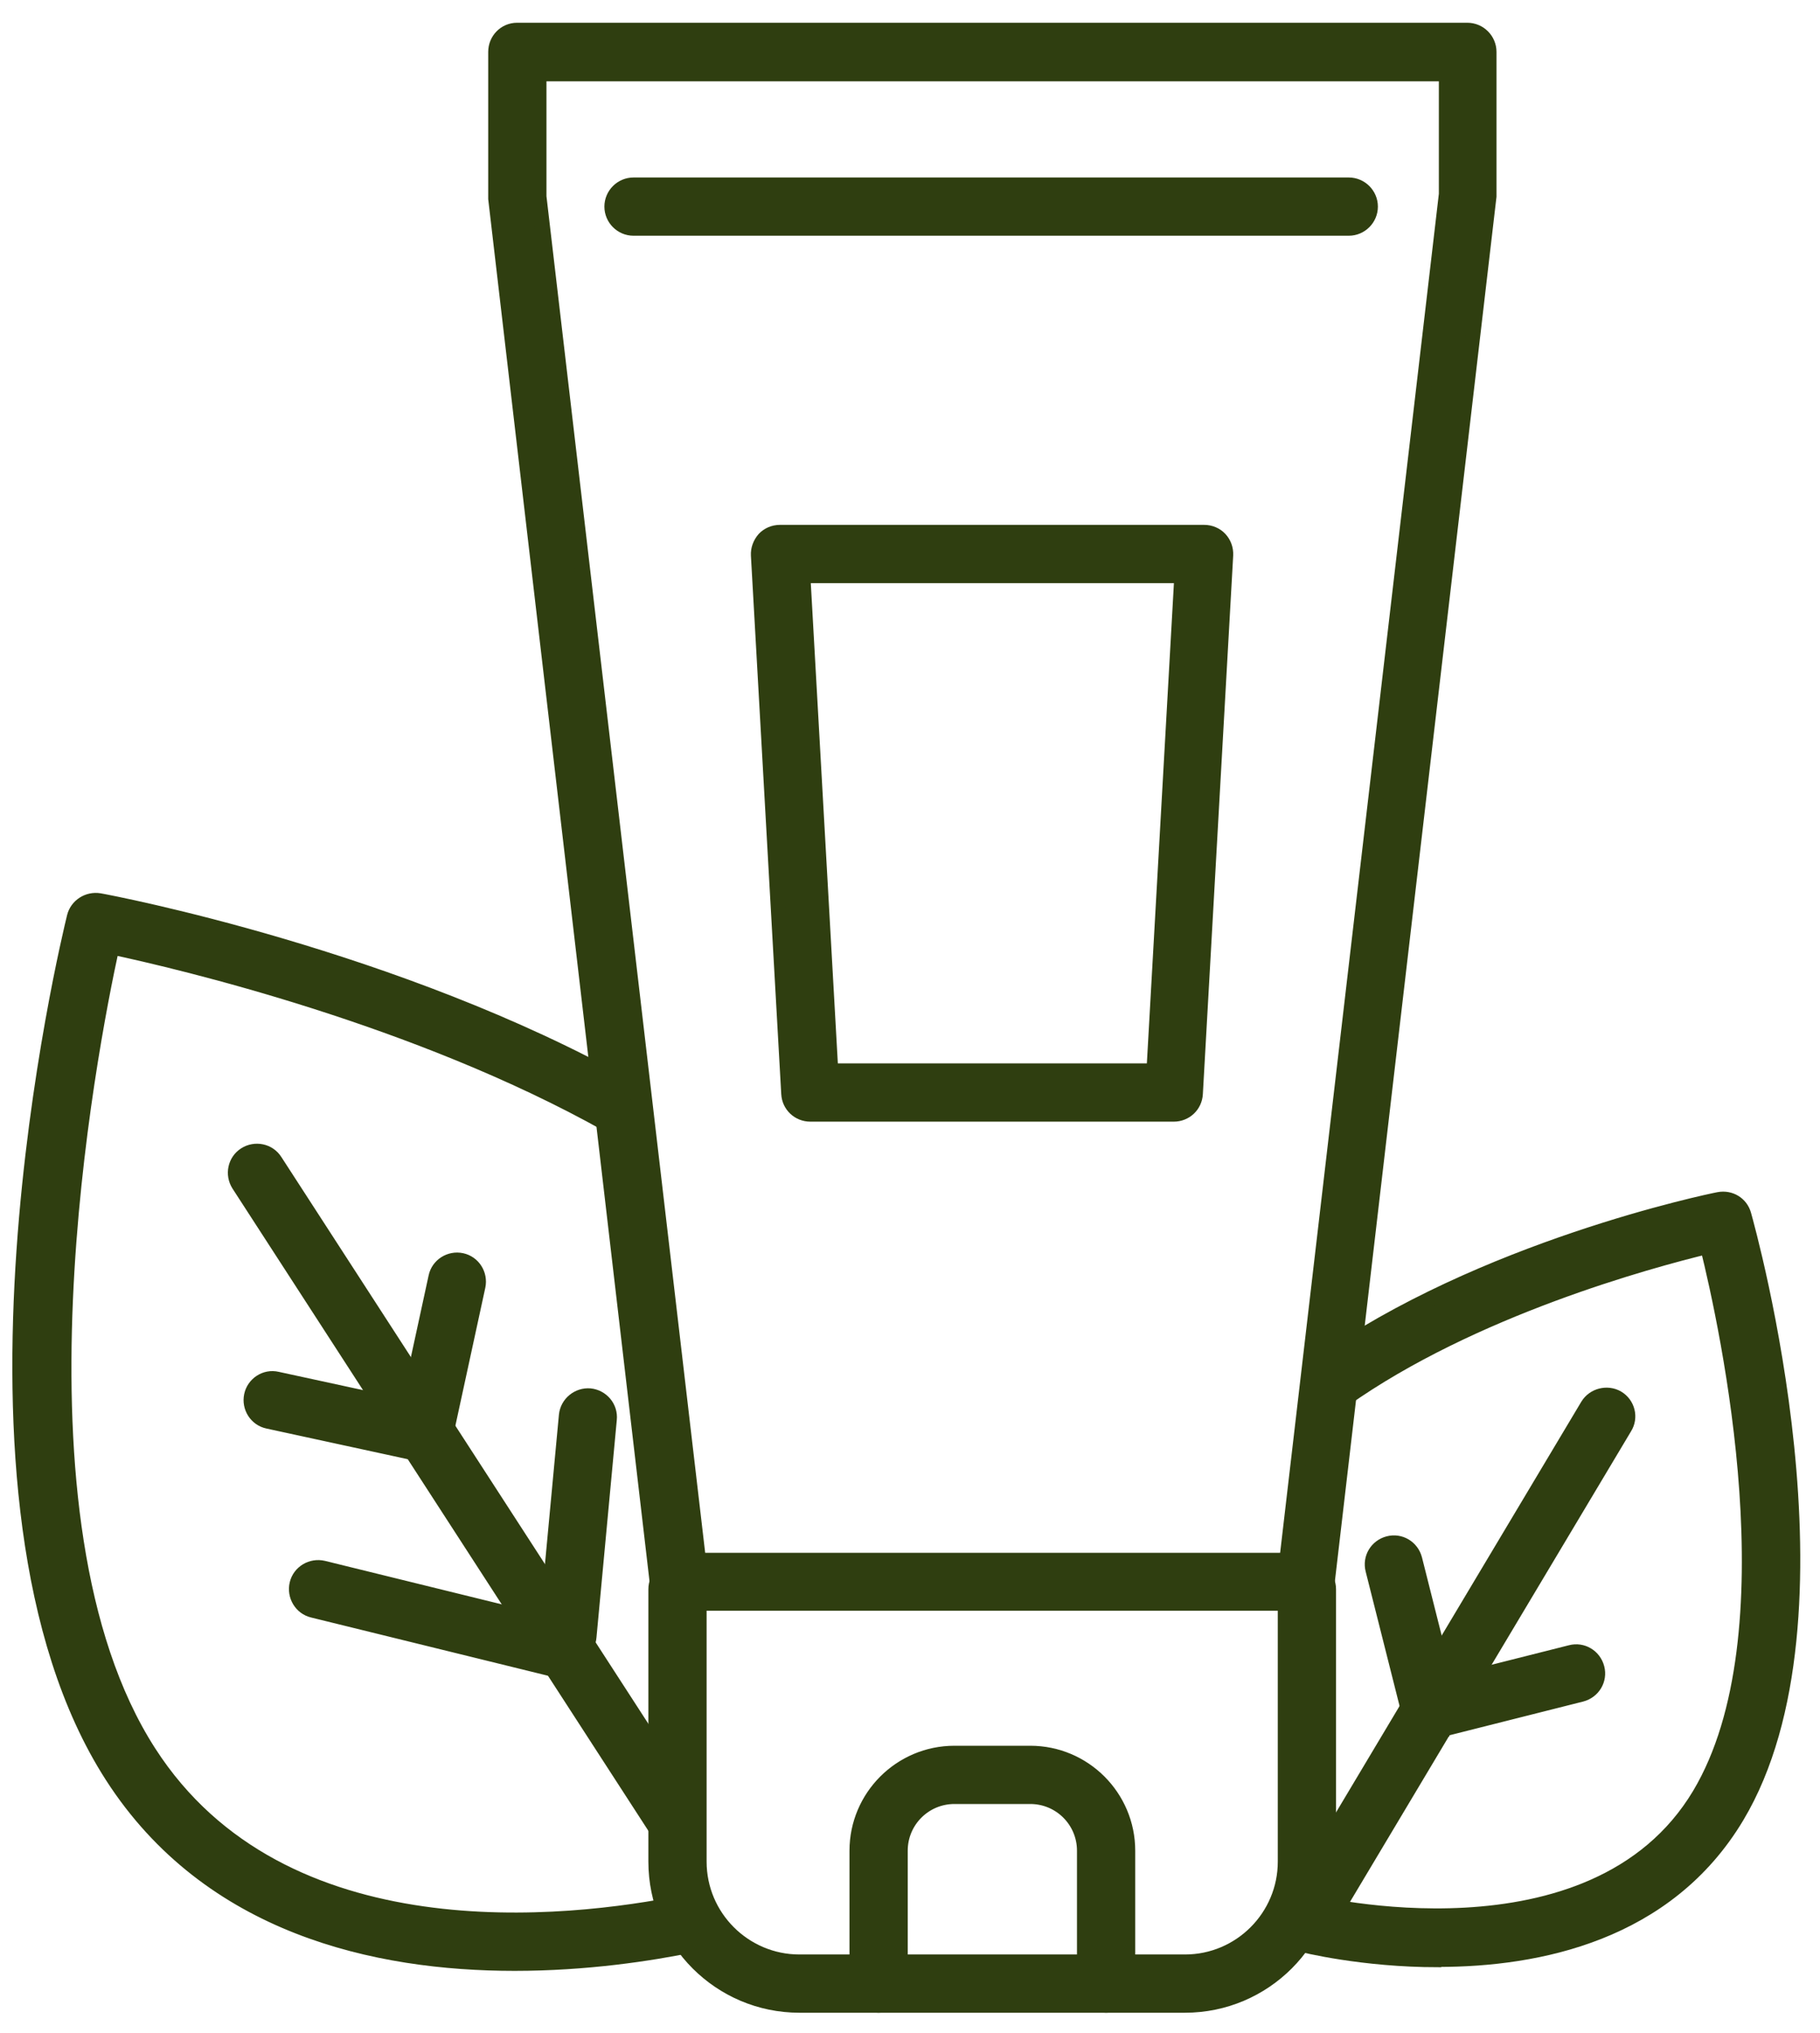 <svg width="60" height="67" viewBox="0 0 60 67" fill="none" xmlns="http://www.w3.org/2000/svg">
<path d="M43.045 52.84H22.375C22.015 52.84 21.715 52.57 21.675 52.21L16.345 6.55V1.71C16.345 1.32 16.655 1 17.045 1H48.375C48.765 1 49.085 1.32 49.085 1.71V6.47L43.745 52.21C43.705 52.57 43.405 52.84 43.045 52.84ZM23.015 51.43H42.425L47.685 6.4V2.43H17.765V6.48L23.025 51.43H23.015Z" fill="#2F3E10" stroke="#2F3E10" stroke-width="0.5"></path>
<path d="M44.465 7.52H20.885C20.495 7.52 20.175 7.2 20.175 6.81C20.175 6.42 20.495 6.1 20.885 6.1H44.465C44.855 6.1 45.175 6.42 45.175 6.81C45.175 7.2 44.855 7.52 44.465 7.52Z" fill="#2F3E10" stroke="#2F3E10" stroke-width="0.5"></path>
<path d="M39.065 66.09H26.355C23.745 66.09 21.625 63.97 21.625 61.36V52.38C21.625 51.99 21.945 51.67 22.335 51.67C22.725 51.67 23.045 51.99 23.045 52.38V61.36C23.045 63.19 24.535 64.67 26.355 64.67H39.065C40.895 64.67 42.375 63.18 42.375 61.36V52.38C42.375 51.99 42.695 51.67 43.085 51.67C43.475 51.67 43.795 51.99 43.795 52.38V61.36C43.795 63.97 41.675 66.09 39.065 66.09Z" fill="#2F3E10" stroke="#2F3E10" stroke-width="0.5"></path>
<path d="M36.465 66.09C36.075 66.09 35.755 65.77 35.755 65.38V61C35.755 60.01 34.955 59.21 33.965 59.21H31.465C30.475 59.21 29.675 60.01 29.675 61V65.38C29.675 65.77 29.355 66.09 28.965 66.09C28.575 66.09 28.255 65.77 28.255 65.38V61C28.255 59.23 29.695 57.79 31.465 57.79H33.965C35.735 57.79 37.175 59.23 37.175 61V65.38C37.175 65.77 36.855 66.09 36.465 66.09Z" fill="#2F3E10" stroke="#2F3E10" stroke-width="0.5"></path>
<path d="M16.965 64.71C12.405 64.71 6.905 63.51 3.705 58.54C-2.205 49.37 2.265 31 2.455 30.22C2.545 29.86 2.905 29.63 3.275 29.69C3.675 29.76 13.095 31.55 20.745 35.84C21.085 36.03 21.205 36.46 21.015 36.8C20.825 37.14 20.395 37.26 20.055 37.07C13.745 33.53 5.975 31.7 3.685 31.21C2.945 34.59 -0.065 50.04 4.905 57.76C9.285 64.57 18.705 63.49 22.555 62.71C22.935 62.63 23.315 62.88 23.385 63.26C23.465 63.64 23.215 64.02 22.835 64.1C21.425 64.39 19.325 64.71 16.965 64.71Z" fill="#2F3E10" stroke="#2F3E10" stroke-width="0.5"></path>
<path d="M18.295 55.01C18.235 55.01 18.185 55.01 18.125 54.99L10.315 53.07C9.935 52.98 9.705 52.59 9.795 52.21C9.885 51.83 10.275 51.6 10.655 51.69L18.465 53.61C18.845 53.7 19.075 54.09 18.985 54.47C18.905 54.79 18.615 55.01 18.295 55.01Z" fill="#2F3E10" stroke="#2F3E10" stroke-width="0.5"></path>
<path d="M22.215 60.59C21.985 60.59 21.755 60.48 21.625 60.27L7.875 39.04C7.665 38.71 7.755 38.27 8.085 38.06C8.415 37.85 8.855 37.94 9.065 38.27L22.815 59.5C23.025 59.83 22.935 60.27 22.605 60.48C22.485 60.56 22.355 60.59 22.225 60.59H22.215Z" fill="#2F3E10" stroke="#2F3E10" stroke-width="0.5"></path>
<path d="M13.825 47.91C13.825 47.91 13.725 47.91 13.675 47.89L8.835 46.84C8.455 46.76 8.215 46.38 8.295 46C8.375 45.62 8.755 45.37 9.135 45.46L13.975 46.51C14.355 46.59 14.595 46.97 14.515 47.35C14.445 47.68 14.145 47.91 13.825 47.91Z" fill="#2F3E10" stroke="#2F3E10" stroke-width="0.5"></path>
<path d="M14.015 47.79C14.015 47.79 13.915 47.79 13.865 47.77C13.485 47.69 13.245 47.31 13.325 46.93L14.375 42.09C14.455 41.71 14.835 41.47 15.215 41.55C15.595 41.63 15.835 42.01 15.755 42.39L14.705 47.23C14.635 47.56 14.335 47.79 14.015 47.79Z" fill="#2F3E10" stroke="#2F3E10" stroke-width="0.5"></path>
<path d="M47.405 64.59C44.925 64.59 42.985 64.11 42.805 64.06C42.425 63.96 42.195 63.58 42.295 63.2C42.395 62.82 42.775 62.6 43.155 62.69C43.245 62.71 52.535 65.01 56.035 59.15C59.175 53.89 56.955 43.74 56.295 41.08C54.355 41.55 48.535 43.13 44.295 46.13C43.975 46.36 43.535 46.28 43.305 45.96C43.075 45.64 43.155 45.2 43.475 44.97C48.845 41.16 56.345 39.6 56.665 39.54C57.035 39.47 57.385 39.68 57.485 40.04C57.635 40.58 61.185 53.3 57.255 59.87C54.945 63.73 50.705 64.58 47.415 64.58L47.405 64.59Z" fill="#2F3E10" stroke="#2F3E10" stroke-width="0.5"></path>
<path d="M42.975 64.09C42.855 64.09 42.725 64.06 42.615 63.99C42.275 63.79 42.165 63.35 42.375 63.02L52.345 46.33C52.545 46 52.985 45.89 53.315 46.08C53.655 46.28 53.765 46.72 53.555 47.05L43.585 63.74C43.455 63.96 43.215 64.08 42.975 64.08V64.09Z" fill="#2F3E10" stroke="#2F3E10" stroke-width="0.5"></path>
<path d="M47.075 56.72C46.755 56.72 46.465 56.51 46.385 56.18L45.265 51.74C45.165 51.36 45.395 50.98 45.775 50.88C46.155 50.78 46.535 51.01 46.635 51.39L47.755 55.83C47.855 56.21 47.625 56.59 47.245 56.69C47.185 56.7 47.125 56.71 47.075 56.71V56.72Z" fill="#2F3E10" stroke="#2F3E10" stroke-width="0.5"></path>
<path d="M47.524 56.99C47.204 56.99 46.914 56.78 46.834 56.45C46.734 56.07 46.964 55.69 47.344 55.59L51.784 54.47C52.164 54.37 52.544 54.6 52.644 54.98C52.744 55.36 52.514 55.74 52.134 55.84L47.694 56.96C47.634 56.97 47.574 56.98 47.524 56.98V56.99Z" fill="#2F3E10" stroke="#2F3E10" stroke-width="0.5"></path>
<path d="M18.715 54.59C18.715 54.59 18.675 54.59 18.645 54.59C18.255 54.55 17.965 54.21 18.005 53.82L18.675 46.65C18.715 46.26 19.065 45.98 19.445 46.01C19.835 46.05 20.125 46.39 20.085 46.78L19.415 53.95C19.385 54.32 19.075 54.59 18.715 54.59Z" fill="#2F3E10" stroke="#2F3E10" stroke-width="0.5"></path>
<path d="M38.715 36.72H26.715C26.335 36.72 26.025 36.43 26.005 36.05L25.005 18.3C24.995 18.11 25.065 17.92 25.195 17.77C25.325 17.63 25.515 17.55 25.705 17.55H39.705C39.895 17.55 40.085 17.63 40.215 17.77C40.345 17.91 40.415 18.1 40.405 18.3L39.405 36.05C39.385 36.43 39.075 36.72 38.695 36.72H38.715ZM27.385 35.3H38.045L38.965 18.97H26.465L27.385 35.3Z" fill="#2F3E10" stroke="#2F3E10" stroke-width="0.5"></path>
</svg>

